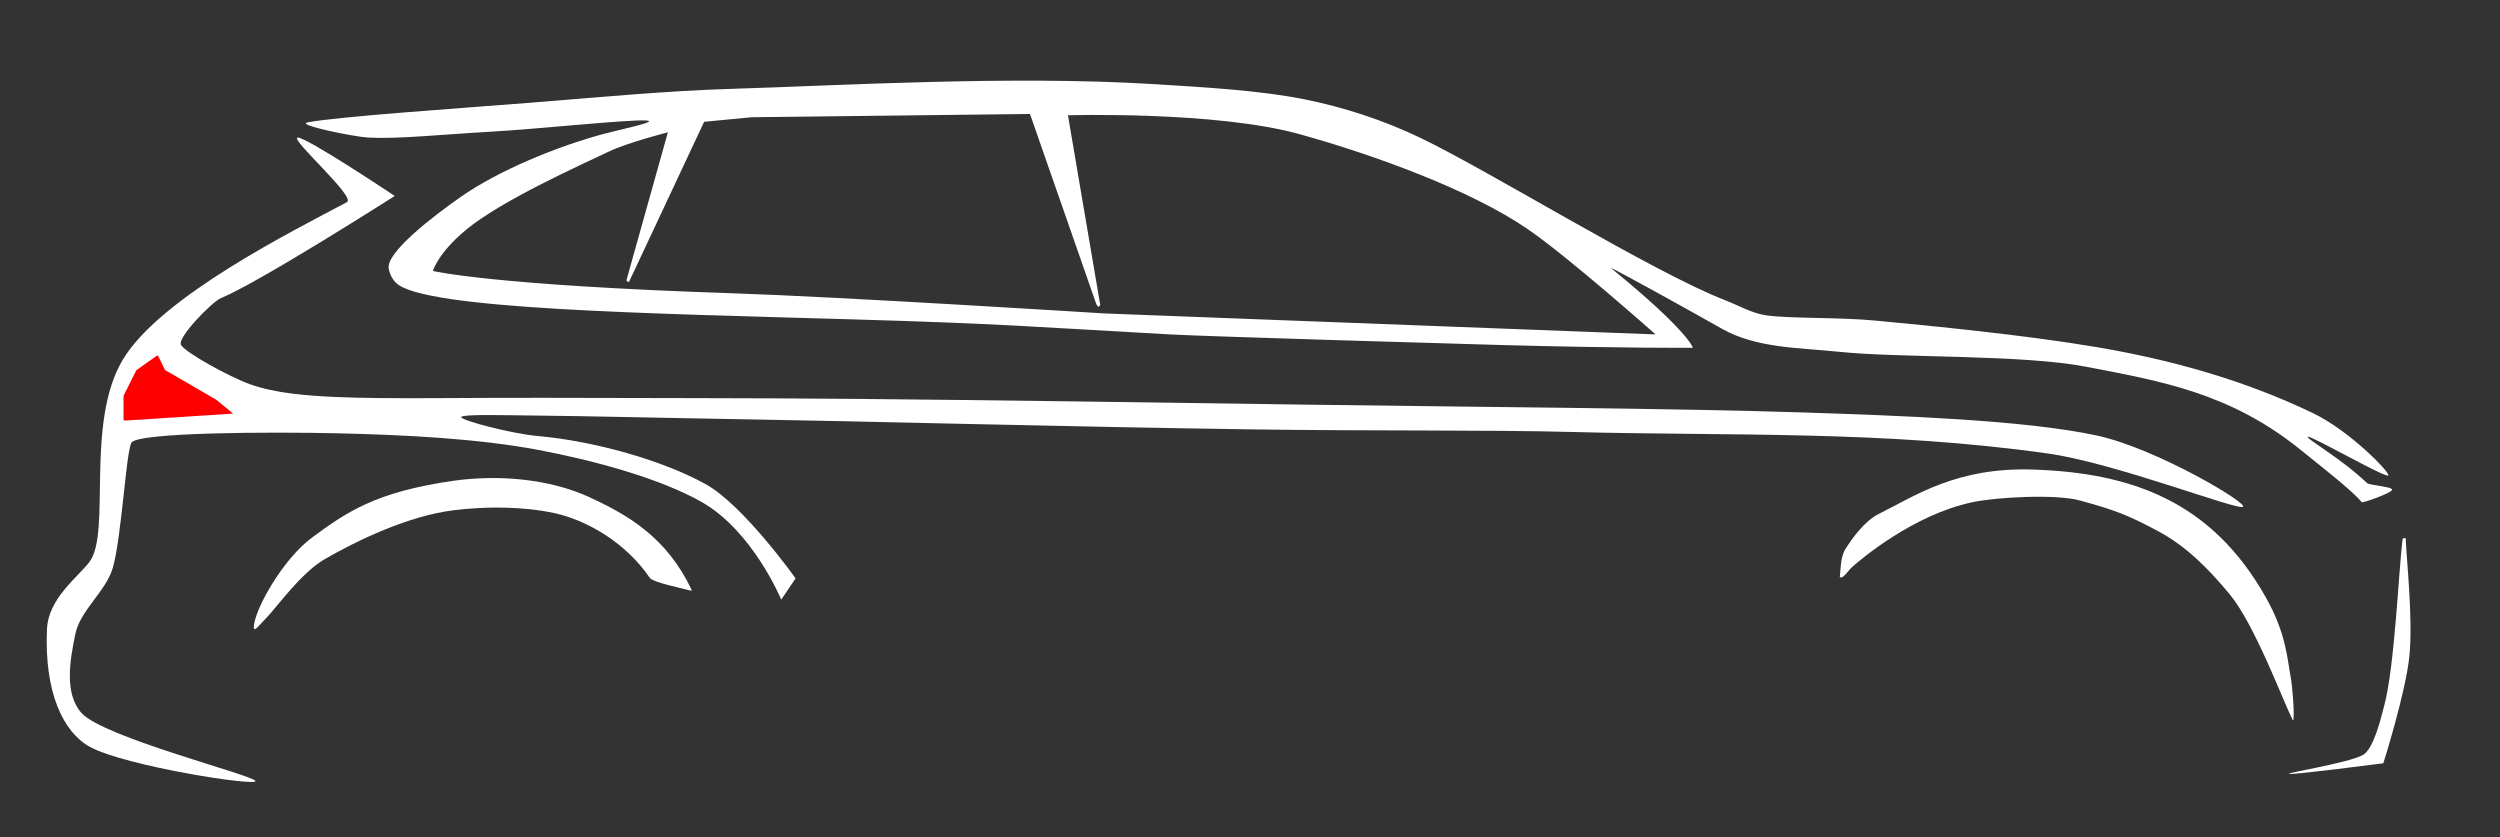 <?xml version="1.0" encoding="UTF-8" standalone="no"?>
<!DOCTYPE svg PUBLIC "-//W3C//DTD SVG 1.1//EN" "http://www.w3.org/Graphics/SVG/1.1/DTD/svg11.dtd">
<svg width="100%" height="100%" viewBox="0 0 4032 1350" version="1.1" xmlns="http://www.w3.org/2000/svg" xmlns:xlink="http://www.w3.org/1999/xlink" xml:space="preserve" xmlns:serif="http://www.serif.com/" style="fill-rule:evenodd;clip-rule:evenodd;stroke-linejoin:round;stroke-miterlimit:2;">
    <rect x="0" y="0" width="4032" height="1350" fill="#333333" stroke="none"/>
    <g id="KFZ-STRUBER" transform="matrix(1,0,0,1,0,-637.383)">
        <rect x="0" y="637.383" width="4032" height="1349.55" style="fill:none;"/>
        <g transform="matrix(1,0,0,1,0,0.383)">
            <path d="M479.933,858.914C492.579,856.893 636.617,953.039 636.617,953.039C636.617,953.039 421.093,1090.67 356.245,1117.87C341.428,1124.08 285.934,1181.41 291.786,1192.99C297.99,1205.26 369.823,1244.73 402.969,1256.61C444.246,1271.41 494.541,1275.09 541.019,1277.26C619.64,1280.93 763.467,1278.2 874.691,1278.6C1014.39,1279.11 1211.04,1278.82 1379.2,1280.32C1584.74,1282.16 1865.04,1286.14 2107.95,1289.63C2363.42,1293.31 2704.36,1295.38 2912.07,1302.35C3059.69,1307.31 3264.24,1314.05 3381.83,1339.41C3476.53,1359.83 3625.97,1448.32 3617.56,1454.49C3609.14,1460.66 3411.12,1383.75 3303.73,1368.53C3038.33,1330.92 2792.33,1340.45 2536.36,1333.71C2398.91,1330.09 2214.99,1332.33 2016,1329.47C1709.31,1325.05 1377.49,1316.04 1207.83,1313.35C1091.19,1311.51 935.256,1307.7 857.929,1307.14C819.897,1306.86 742.286,1304.42 743.865,1309.94C745.445,1315.46 825.172,1336.48 867.405,1340.24C958.846,1348.37 1068.45,1379.38 1137.74,1417.65C1199.15,1451.57 1283.13,1569.83 1283.13,1569.83L1259.94,1604.1C1259.94,1604.1 1214.39,1493.44 1131.18,1446.37C1064.31,1408.54 958.648,1379.68 868.264,1362.64C770.533,1344.22 652.96,1338.38 544.799,1335.84C435.436,1333.26 221.833,1334.25 212.03,1350.93C203.212,1365.94 196.07,1504.16 181.85,1553.05C170.974,1590.44 129.307,1621.4 121.487,1659.56C112.974,1701.08 102.98,1755.56 131.709,1787.2C167.267,1826.36 409.807,1887.55 412.028,1896.62C414.25,1905.68 201.376,1872.44 145.04,1841.57C101.683,1817.81 71.125,1753.16 75.799,1651.34C78.08,1601.64 126.568,1566.99 144.404,1543.08C179.737,1495.7 136.746,1318.99 198.285,1216.73C259.59,1114.87 475.755,1007.81 559.566,963.003C574.69,954.917 467.286,860.934 479.933,858.914Z" style="fill:white;"/>
        </g>
        <g transform="matrix(1,0,0,1,0,0.383)">
            <path d="M496.325,834.317C546.142,824.948 740.735,811.725 855.171,802.704C964.347,794.097 1073.48,783.46 1182.94,780.189C1350.52,775.183 1630.45,758.497 1860.61,772.664C1941.94,777.67 2032.29,782.808 2103.84,797.184C2167.91,810.055 2230.94,830.755 2289.9,858.914C2403.13,912.984 2664.16,1075.46 2783.22,1121.6C2805.06,1130.07 2826.03,1142.55 2849.25,1145.67C2889.4,1151.07 2966.02,1148.5 3024.11,1154C3113.19,1162.43 3263.91,1176.92 3382.75,1197.04C3535.87,1222.96 3649.03,1264 3731.57,1303.94C3788.65,1331.56 3853.48,1397.4 3851.94,1403.65C3850.39,1409.89 3727.88,1339.59 3722.3,1341.41C3716.72,1343.23 3775.49,1375.8 3817.63,1416.17C3821.22,1419.61 3859.18,1421.86 3858.04,1427.01C3856.89,1432.15 3810.29,1448.72 3808.92,1446.94C3795.84,1429.94 3743.93,1389.58 3709.64,1361.91C3596.76,1270.85 3485.83,1251.85 3364.82,1228.53C3260.35,1208.4 3064.6,1214.65 2966.64,1204.42C2902.58,1197.73 2833.07,1198.92 2777.03,1167.16C2715.72,1132.4 2591.39,1063.78 2598.61,1069.67C2723.8,1171.74 2730.32,1197.96 2730.32,1197.96C2730.32,1197.96 2615.53,1198.69 2421.78,1193.47C2344.53,1191.38 1945.12,1179.58 1886.94,1176.35C1662.39,1163.9 1619.79,1159.2 1373.16,1152.01C1046.88,1142.49 685.796,1136.11 639.512,1093.92C632.865,1087.86 628.42,1078.92 626.922,1070.05C622.54,1044.1 698.254,985.89 742.98,954.65C804.734,911.516 897.698,873.609 971.722,853.44C998.129,846.245 1065.87,832.517 1041.72,831.289C1010.9,829.722 870.646,844.904 789.737,849.508C711.977,853.933 642.65,861.414 593.748,858.882C572.178,857.765 475.099,838.308 496.325,834.317ZM1077.16,850.378C1077.16,850.378 1012.81,866.849 982.967,880.969C932.375,904.908 808.234,960.852 751.971,1007.36C705.974,1045.39 698.188,1073.96 698.188,1073.96C698.188,1073.96 791.799,1097.05 1177.95,1109.86C1358.69,1115.85 1781.05,1142.51 1781.05,1142.51L2670.09,1176.35C2670.09,1176.35 2528.13,1050.12 2462.28,1005.41C2371.09,943.489 2218.04,887.243 2095.95,853.392C1960.68,815.888 1722.38,822.919 1722.38,822.919L1774.49,1129.09L1771.49,1132.07L1768.36,1128.16L1661.16,820.812L1212.26,826.081L1135.61,833.412L1014.66,1091.3L1011.8,1091.33L1010.37,1088.84L1077.16,850.378Z" style="fill:white;"/>
        </g>
        <g transform="matrix(1,0,0,1,0,0.383)">
            <path d="M3691.8,1885.18C3686.26,1883.38 3785.66,1868.04 3810.67,1854.77C3828.44,1845.33 3840.38,1793.67 3845.51,1774.21C3862.15,1711.1 3868.64,1556.54 3874.88,1506.39C3874.99,1505.51 3878.76,1504.18 3879.32,1504.63C3879.87,1505.08 3879.99,1506.1 3880.02,1506.88C3881.11,1538.61 3891.9,1634.8 3885.87,1694.99C3879.95,1754.04 3843.83,1868 3843.83,1868C3843.83,1868 3697.34,1886.98 3691.8,1885.18Z" style="fill:white;"/>
        </g>
        <g transform="matrix(1,0,0,1,0,0.383)">
            <path d="M2968.07,1568.21C2968.93,1568.28 2971.27,1568.18 2972.39,1567.23C2978.41,1562.14 2982.24,1555.79 2987.8,1550.88C3000.88,1539.35 3085.05,1467.5 3180.48,1447.08C3219.52,1438.72 3315.54,1433.53 3354.04,1444.07C3408.74,1459.05 3429.61,1466.48 3479.68,1493.16C3526.63,1518.18 3561.69,1554.26 3595.78,1595.14C3636.12,1643.51 3680.95,1764.92 3697.76,1798.5C3697.96,1798.89 3698.81,1798.17 3698.85,1797.77C3700.73,1781.25 3695.97,1737.62 3695.09,1732.9C3688.5,1697.47 3687.23,1658.94 3654.44,1600.65C3567.02,1445.25 3437.39,1399.45 3278.67,1394.29C3155.25,1390.27 3088.47,1436.87 3030.09,1465.87C3006.51,1477.58 2986.32,1506.42 2975.85,1523.24C2968.03,1535.8 2968.54,1559.28 2967.24,1566.78C2967.15,1567.32 2967.52,1568.16 2968.07,1568.21Z" style="fill:white;"/>
        </g>
        <g transform="matrix(1,0,0,1,0,0.383)">
            <path d="M409.175,1649.79C409.169,1650.98 411.459,1652.07 412.4,1651.34C415.578,1648.86 422.89,1640.33 428.24,1634.93C446.864,1616.13 484.883,1561.2 524.143,1538.56C574.739,1509.38 657.59,1469.07 731.815,1459.88C785.25,1453.27 844.872,1453.98 893.282,1464.36C947.782,1476.05 1009.9,1513.1 1047.98,1568.9C1053.25,1576.62 1102.95,1586.29 1114.2,1589.64C1114.65,1589.78 1115.3,1589.32 1115.47,1589C1115.64,1588.69 1115.38,1588.14 1115.2,1587.76C1075.29,1504.12 1013.81,1467.8 949.904,1438.57C885.999,1409.33 804.289,1402.16 731.766,1412.35C604.338,1430.26 556.753,1464.61 502.987,1504.18C456.489,1538.41 409.331,1621.13 409.175,1649.79Z" style="fill:white;"/>
        </g>
        <g transform="matrix(1,0,0,1,0,0.383)">
            <path d="M253.329,1210.37L254.882,1210.81L266.132,1233.71L348.948,1281.84L375.917,1304.04L201.52,1315.3L199.243,1314.56L199.241,1275.41L219.76,1234.21L253.329,1210.37Z" style="fill:rgb(255,0,0);"/>
        </g>
    </g>
</svg>
